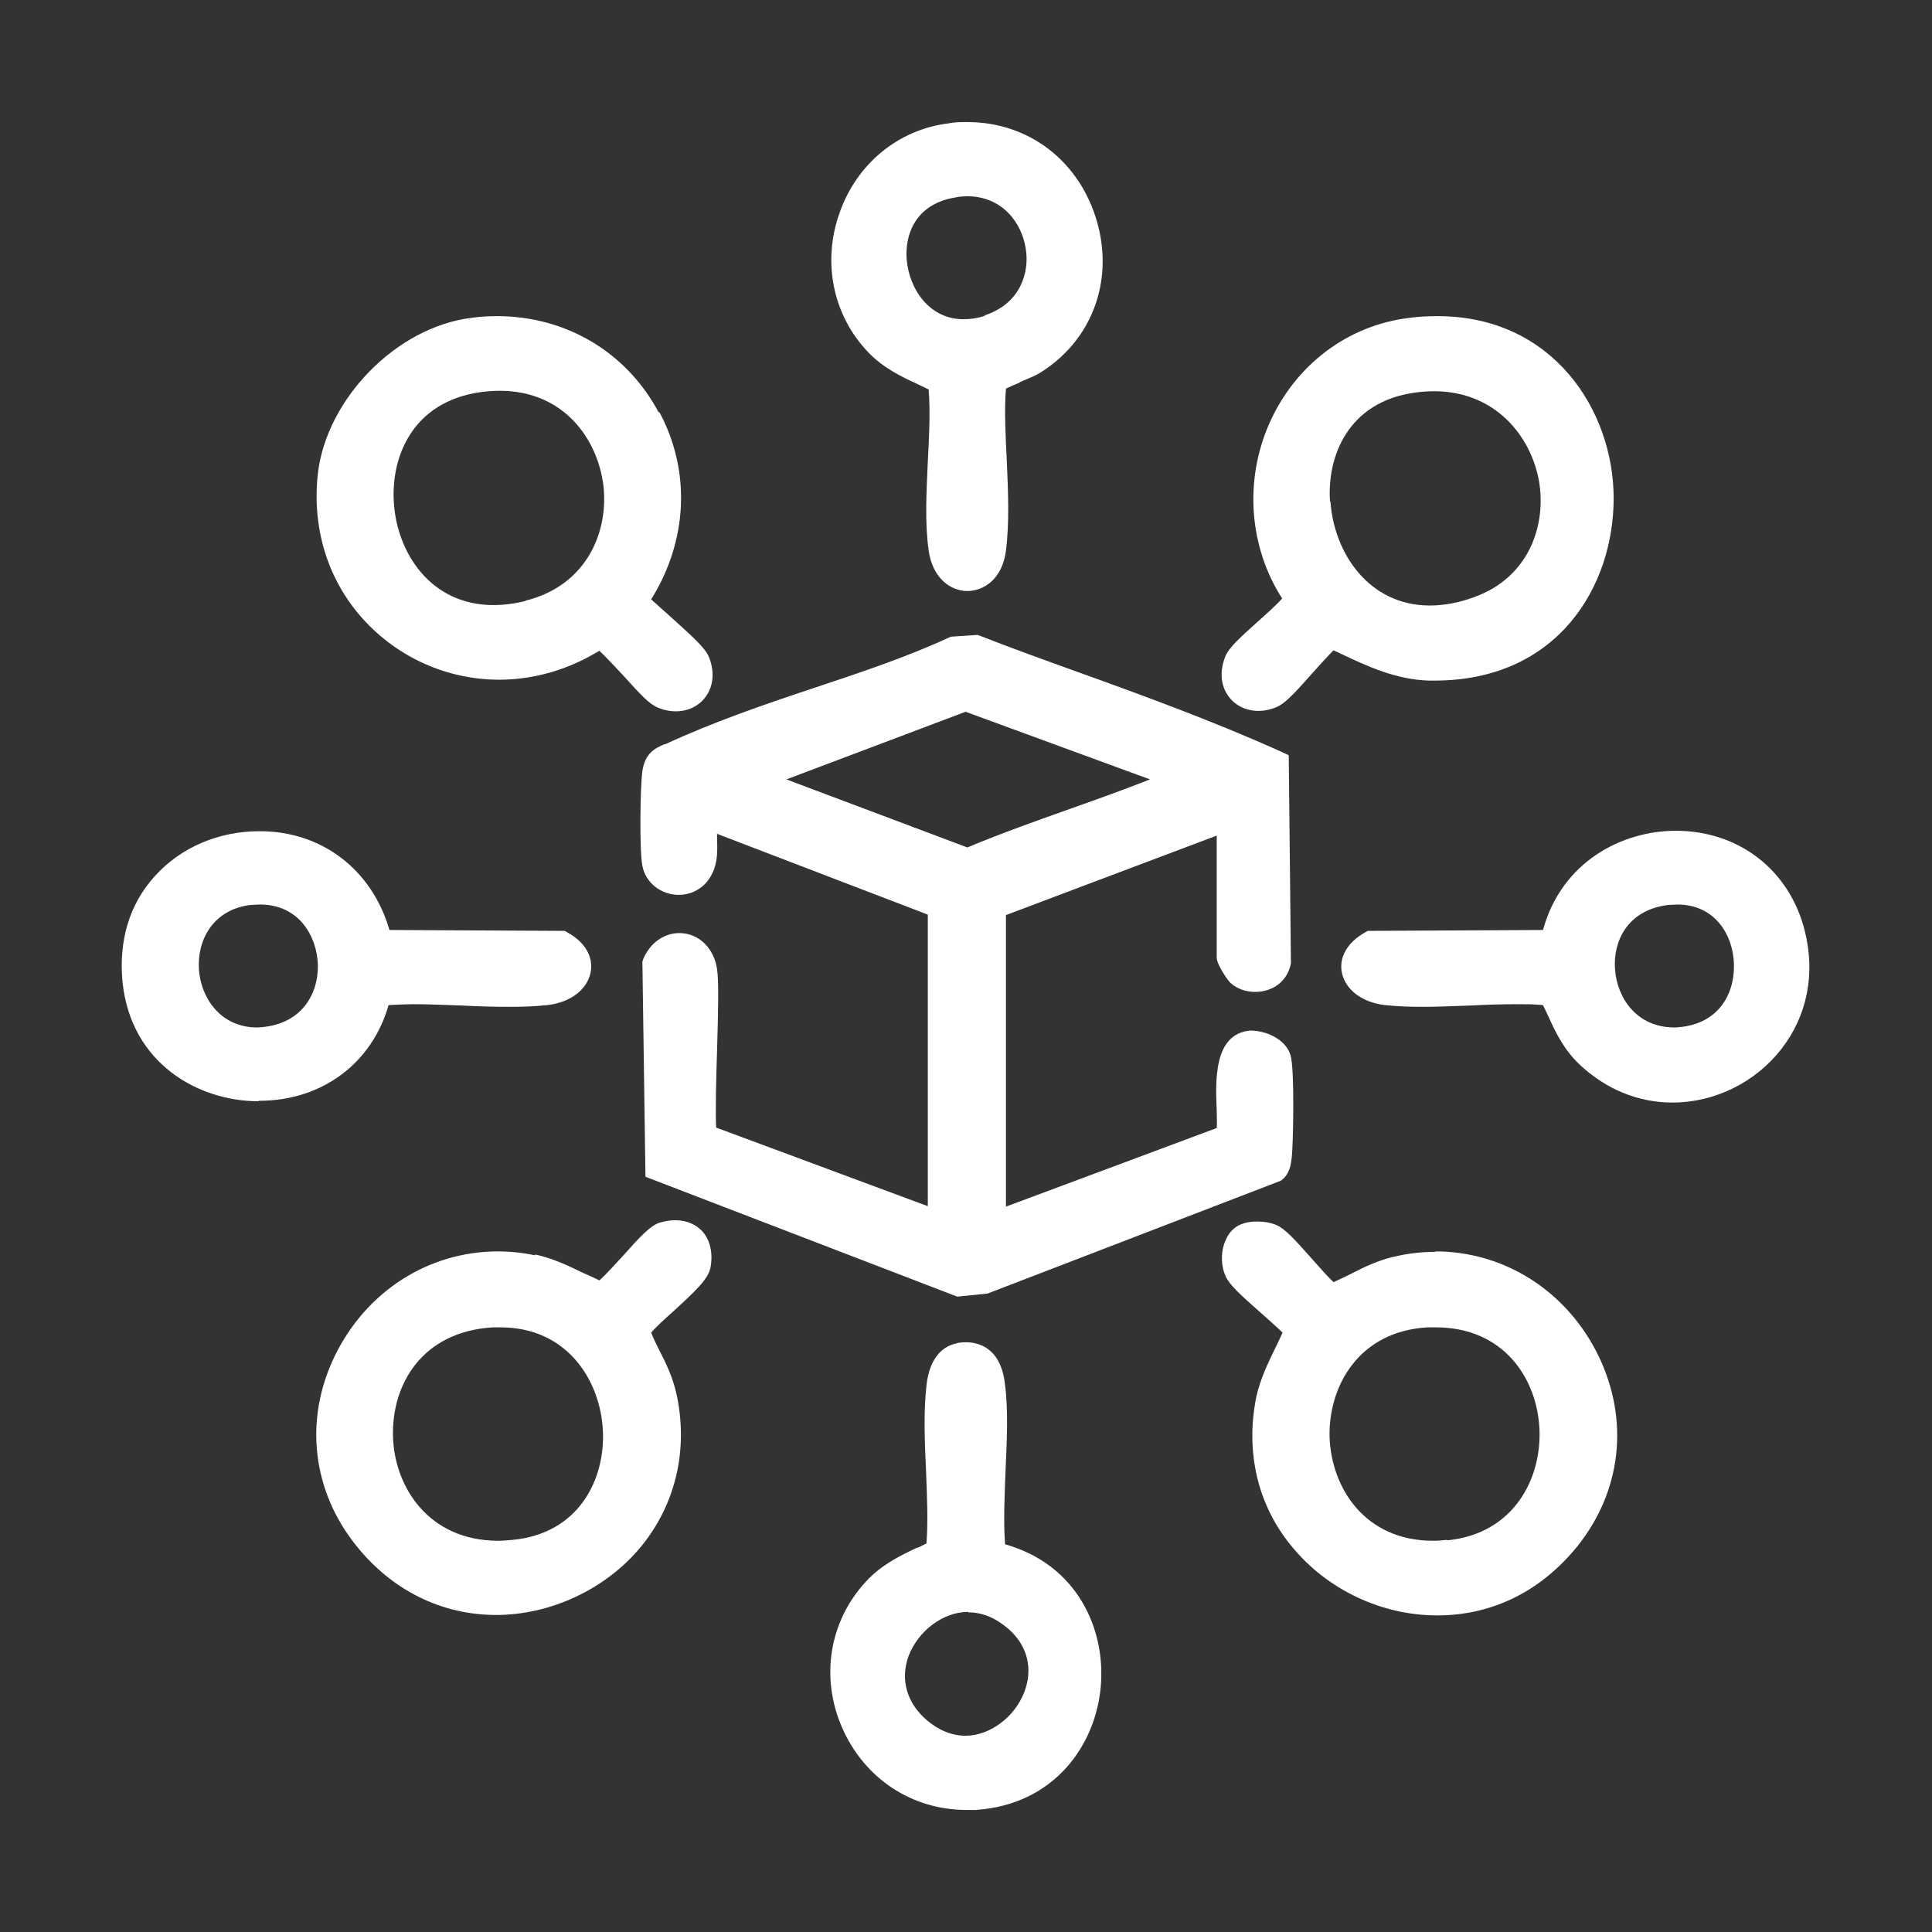 <?xml version="1.0" encoding="UTF-8"?>
<svg id="Layer_1" data-name="Layer 1" xmlns="http://www.w3.org/2000/svg" viewBox="0 0 44 44">
  <rect x="0" y="0" width="44" height="44" fill="#333333" stroke="none"/>
  <defs>
    <style>
      .cls-1 {
        fill: #fff;
      }
    </style>
  </defs>
  <path class="cls-1" d="M15.13,16.95c-.21.09-.44.2-.5.61-.05.36-.07,1.8,0,2.16.07.38.42.66.83.66.25,0,.49-.11.65-.31.25-.32.23-.68.22-.98,0-.03,0-.07,0-.1l4.8,1.84v6.64l-4.82-1.79c-.02-.32,0-1.13.02-1.74.03-.99.04-1.62,0-1.87-.07-.48-.42-.82-.86-.82-.35,0-.67.23-.82.59l-.02.06.07,4.9,7.1,2.73.69-.07,6.68-2.57c.21-.15.23-.38.25-.54.03-.27.07-2-.03-2.32-.1-.34-.52-.56-.92-.56h0c-.83.08-.79,1.13-.76,1.83,0,.14.01.28,0,.39l-4.8,1.79v-6.64l4.8-1.81v2.78c0,.16.27.55.33.59.14.12.34.19.54.19.41,0,.74-.24.82-.65l-.05-4.74-.17-.08c-1.51-.68-3.09-1.26-4.62-1.81-.75-.27-1.5-.54-2.24-.83l-.06-.02-.6.04-.05.02c-.97.45-2.06.81-3.11,1.16-1.11.37-2.25.76-3.35,1.27ZM21.99,16.21l4.2,1.54c-.58.23-1.17.44-1.76.65-.79.28-1.61.57-2.4.9l-4.12-1.55,4.08-1.54Z"/>
  <path class="cls-1" d="M32.69,28.51c-.28,0-.57.03-.85.09-.41.08-.76.25-1.09.42-.12.06-.25.12-.38.18-.13-.12-.34-.36-.5-.54-.38-.43-.61-.68-.8-.76-.16-.07-.33-.08-.42-.08-.08,0-.2,0-.32.04-.18.05-.33.18-.41.37-.12.25-.12.58-.01.83.08.19.33.42.76.8.18.16.43.38.54.49-.06.13-.12.26-.18.38-.16.33-.33.68-.42,1.09-.25,1.25.03,2.46.81,3.4.8.98,2.04,1.57,3.31,1.57s2.37-.56,3.19-1.57c1.01-1.26,1.19-2.87.49-4.33-.71-1.47-2.13-2.39-3.72-2.39ZM32.96,35.07c-.11.01-.21.02-.32.02h0c-1.57,0-2.32-1.22-2.36-2.36-.03-1.14.65-2.41,2.23-2.5.06,0,.13,0,.19,0,1.55,0,2.31,1.17,2.36,2.32.05,1.12-.58,2.38-2.1,2.53Z"/>
  <path class="cls-1" d="M15,9.39c-.73-1.37-2.11-2.19-3.68-2.19-.19,0-.39.01-.59.04-1.7.21-3.29,1.84-3.49,3.54-.14,1.24.22,2.42,1.02,3.31.79.88,1.92,1.39,3.11,1.39.79,0,1.58-.23,2.28-.66.14.13.39.4.55.57.37.41.58.64.77.72.14.06.28.09.42.09.29,0,.55-.13.7-.36.17-.25.18-.58.05-.89-.08-.18-.31-.4-.72-.77-.19-.17-.48-.43-.59-.53.83-1.33.91-2.91.19-4.26ZM11.96,13.69c-.25.06-.49.09-.72.09-1.45,0-2.2-1.21-2.27-2.33-.07-1.03.41-2.3,1.98-2.52.15-.02.29-.03.43-.03,1.45,0,2.22,1.08,2.36,2.14.13,1.06-.37,2.29-1.77,2.64Z"/>
  <path class="cls-1" d="M32.67,15.5c2.81,0,4.08-2.15,4.08-4.15s-1.38-4.15-4.01-4.15c-.21,0-.43.01-.65.04-1.4.17-2.59,1.07-3.18,2.4-.58,1.31-.46,2.82.29,3.99-.13.15-.4.39-.57.54-.41.37-.64.58-.72.77-.13.32-.12.64.05.89.15.23.41.36.7.36.14,0,.28-.03.42-.09.19-.08.42-.33.8-.76.16-.18.38-.42.49-.53l.15.07c.63.3,1.28.6,2.03.62h.13ZM30.29,11.42c-.07-1.01.4-2.27,1.94-2.48.15-.02.29-.03.43-.03,1.4,0,2.21,1.03,2.39,2.05.17.99-.22,2.19-1.48,2.64-.35.13-.69.19-1.01.19-1.38,0-2.18-1.19-2.26-2.37Z"/>
  <path class="cls-1" d="M12.19,28.59c-.28-.06-.57-.09-.85-.09-1.59,0-3.01.92-3.72,2.39-.7,1.45-.51,3.07.5,4.32.81,1.01,1.94,1.57,3.18,1.57s2.51-.59,3.31-1.57c.77-.95,1.06-2.16.81-3.4-.08-.41-.25-.76-.42-1.09-.06-.12-.12-.24-.17-.37.12-.14.33-.33.51-.49.5-.46.79-.73.84-.99.06-.31,0-.6-.16-.8-.15-.18-.38-.28-.64-.28-.11,0-.23.02-.34.05-.22.06-.46.32-.86.77-.17.18-.38.42-.53.55-.12-.06-.25-.12-.37-.17-.33-.16-.68-.33-1.09-.42ZM13.73,32.56c.06,1.15-.56,2.37-2.06,2.51-.11.01-.21.02-.32.02-1.6,0-2.37-1.24-2.4-2.38-.03-1.17.65-2.38,2.27-2.48.06,0,.12,0,.18,0,1.52,0,2.27,1.21,2.33,2.34Z"/>
  <path class="cls-1" d="M23.21,8.71c.19-.08.38-.16.46-.21,1.18-.72,1.7-2.07,1.32-3.43-.39-1.39-1.55-2.29-2.96-2.29-.14,0-.29,0-.43.03-1.14.14-2.09.92-2.48,2.04-.4,1.12-.15,2.34.66,3.18.34.35.73.54,1.12.72.08.04.17.08.25.12.04.52.01,1.09-.02,1.65-.03.68-.07,1.39.02,2.02.09.63.5.92.88.92s.8-.28.88-.92c.08-.63.05-1.34.02-2.03-.03-.58-.06-1.19-.02-1.66.08-.04.2-.09.32-.14ZM22.43,7.19c-.17.06-.33.08-.49.08-.77,0-1.23-.68-1.29-1.35-.05-.59.21-1.27,1.09-1.42.1-.02.19-.03.29-.03.79,0,1.24.6,1.33,1.19.09.53-.11,1.25-.93,1.52Z"/>
  <path class="cls-1" d="M20.9,35.24c-.4.19-.82.39-1.18.78-.84.91-1.04,2.19-.54,3.33.51,1.16,1.59,1.87,2.83,1.87.07,0,.14,0,.21,0,1.81-.12,2.74-1.5,2.85-2.82.11-1.28-.52-2.76-2.18-3.23-.04-.52-.01-1.11.01-1.67.03-.69.07-1.39-.02-2.03-.11-.81-.64-.9-.87-.9-.08,0-.16,0-.25.03-.21.05-.58.23-.66.95-.07.62-.04,1.3-.01,1.95.02.55.05,1.12.01,1.65-.07.04-.15.07-.22.11ZM22.05,36.72c.33,0,.63.13.92.38.43.38.56.9.36,1.43-.22.58-.79,1-1.34,1-.31,0-.61-.12-.89-.36-.45-.39-.6-.92-.41-1.45.22-.58.79-1.01,1.36-1.01Z"/>
  <path class="cls-1" d="M5.9,25.07c1.43,0,2.57-.85,2.95-2.18.2-.01.4-.02.6-.02.35,0,.71.02,1.07.03.37.02.73.03,1.08.03.3,0,.59-.01.87-.04.52-.06.9-.35.98-.74.07-.35-.12-.69-.52-.91l-.07-.04-3.99-.02c-.4-1.37-1.53-2.25-2.96-2.25-.93,0-1.8.37-2.39,1.03-.57.63-.82,1.46-.73,2.4.19,1.87,1.74,2.72,3.09,2.72ZM5.7,20.61c.08,0,.15-.01.22-.01.89,0,1.3.72,1.32,1.38.01.68-.39,1.38-1.38,1.42-.85,0-1.29-.69-1.33-1.33-.04-.65.31-1.35,1.17-1.46Z"/>
  <path class="cls-1" d="M38.17,18.92c-1.23,0-2.6.7-3.03,2.26l-3.99.02-.07.04c-.39.22-.59.56-.52.91.08.39.46.68.98.74.28.03.57.04.87.04.35,0,.72-.02,1.08-.03.36-.02.72-.03,1.07-.03.2,0,.39,0,.58.02.04.08.08.17.12.25.17.38.36.77.72,1.11.6.56,1.33.86,2.11.86.96,0,1.89-.46,2.48-1.22.59-.76.78-1.72.53-2.7-.35-1.38-1.5-2.27-2.94-2.27ZM38.14,23.4c-.88,0-1.32-.69-1.36-1.34-.04-.6.26-1.33,1.21-1.45.07,0,.14-.01.21-.01.87,0,1.28.71,1.29,1.38.01.68-.37,1.38-1.35,1.42Z"/>
</svg>